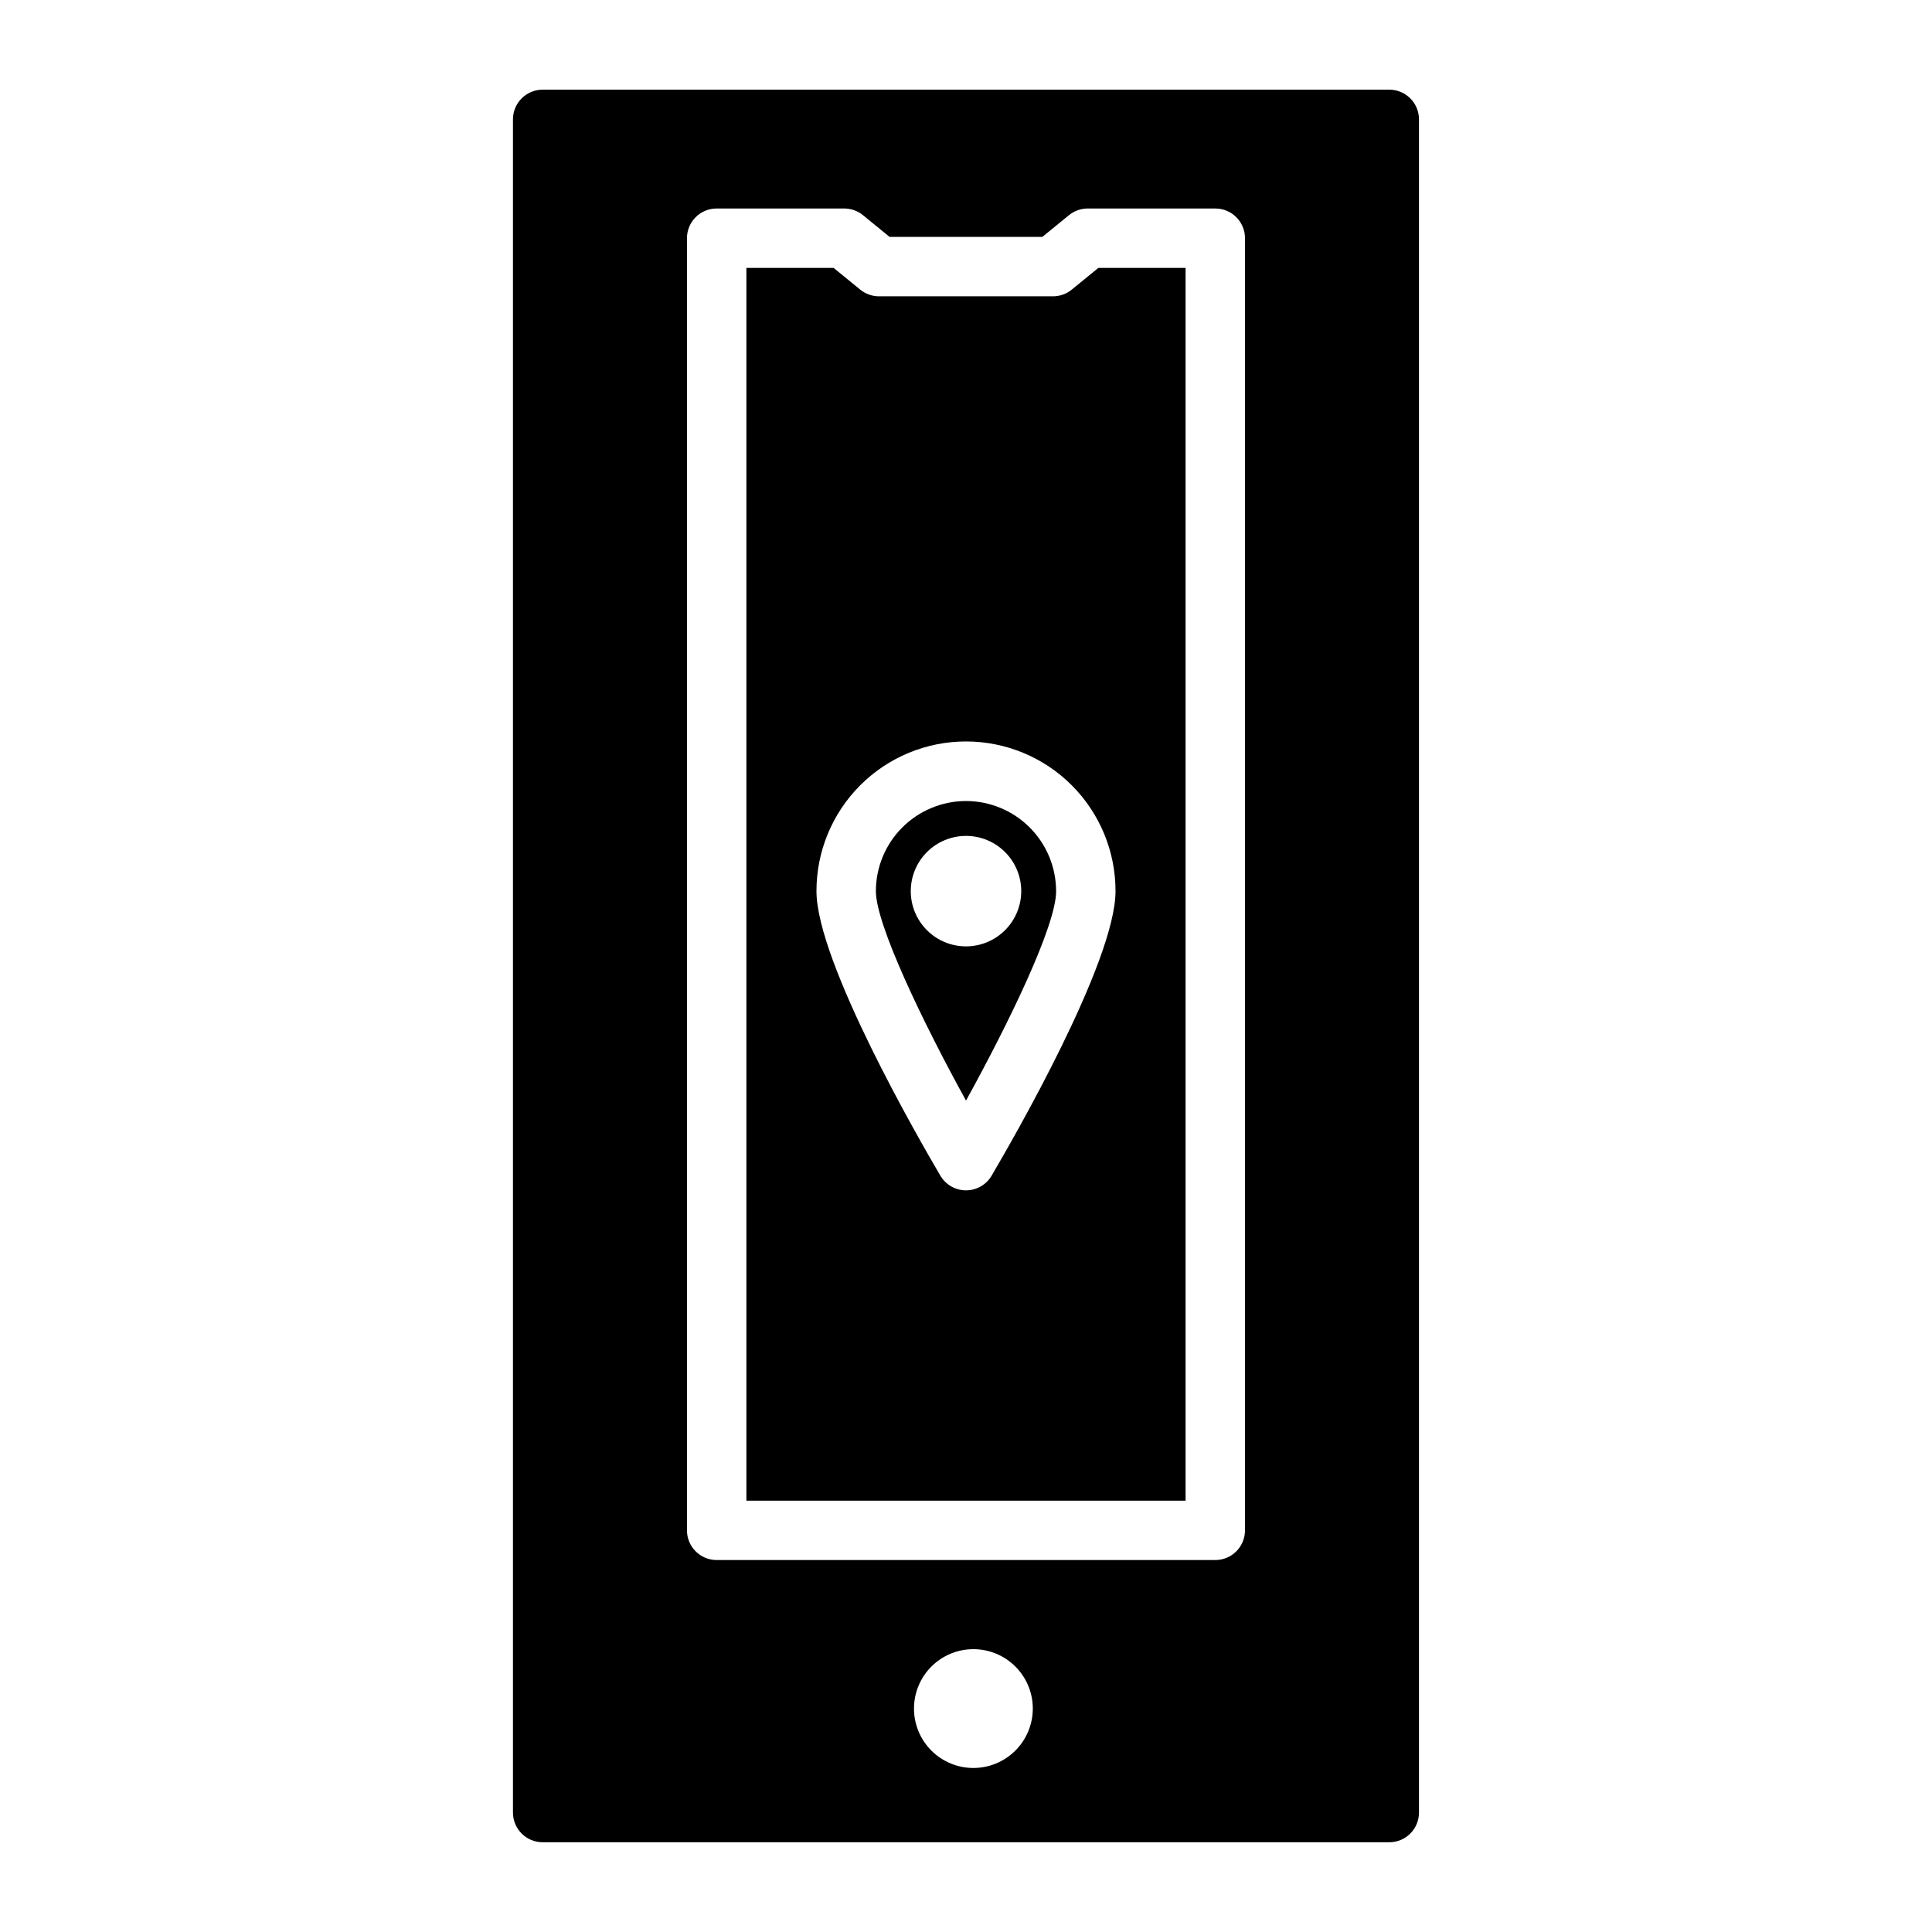 <?xml version="1.0" encoding="UTF-8"?>
<!-- Uploaded to: ICON Repo, www.svgrepo.com, Generator: ICON Repo Mixer Tools -->
<svg fill="#000000" width="800px" height="800px" version="1.1" viewBox="144 144 512 512" xmlns="http://www.w3.org/2000/svg">
 <path d="m400 356.28c-6.332 0.008-12.402 2.523-16.883 7.004-4.477 4.477-6.996 10.547-7 16.879 0 8.82 12.387 34.637 23.887 55.508 11.121-20.168 23.879-46.281 23.879-55.508h-0.004c-0.008-6.332-2.523-12.402-7-16.879-4.477-4.481-10.547-6.996-16.879-7.004zm0 38.523v-0.004c-3.883 0-7.606-1.543-10.352-4.289-2.746-2.746-4.289-6.469-4.285-10.352 0-3.883 1.543-7.606 4.289-10.352 2.742-2.742 6.469-4.285 10.352-4.285 3.883 0 7.606 1.543 10.348 4.289 2.746 2.746 4.289 6.469 4.289 10.352-0.004 3.883-1.551 7.602-4.293 10.348-2.746 2.742-6.469 4.285-10.348 4.289zm35.07-179.8-7.047 5.75c-1.402 1.148-3.164 1.773-4.977 1.773h-46.094c-1.816 0-3.574-0.625-4.981-1.773l-7.047-5.75h-23.125v326.69h116.39v-326.69zm-28.289 240.58-0.004-0.004c-1.414 2.402-3.992 3.875-6.781 3.875-2.785 0-5.363-1.473-6.781-3.875-5.484-9.309-32.844-56.688-32.844-75.422-0.012-10.516 4.16-20.605 11.594-28.043 7.43-7.441 17.516-11.621 28.031-11.621 10.52 0 20.602 4.18 28.035 11.621 7.434 7.438 11.602 17.527 11.594 28.043 0 18.734-27.359 66.113-32.848 75.422zm105.39-287.82h-224.36c-4.344 0-7.871 3.523-7.871 7.871v448.71c0 4.348 3.527 7.871 7.871 7.871h224.36c4.348 0 7.871-3.523 7.871-7.871v-448.71c0-4.348-3.523-7.871-7.871-7.871zm-110.21 444.77h-0.004c-4.176 0-8.18-1.66-11.133-4.609-2.949-2.953-4.609-6.957-4.609-11.133s1.66-8.184 4.609-11.133c2.953-2.953 6.957-4.613 11.133-4.613 4.176 0 8.184 1.66 11.133 4.613 2.953 2.949 4.613 6.957 4.613 11.133-0.004 4.172-1.664 8.176-4.617 11.125-2.949 2.953-6.953 4.613-11.129 4.617zm71.973-62.977c0 4.348-3.523 7.871-7.871 7.871h-132.14c-4.348 0-7.871-3.523-7.871-7.871v-342.43c0-4.348 3.523-7.871 7.871-7.871h33.801c1.816 0 3.574 0.629 4.981 1.777l7.047 5.75h40.48l7.047-5.75c1.406-1.148 3.164-1.777 4.977-1.777h33.809c4.348 0 7.871 3.523 7.871 7.871z"/>
</svg>